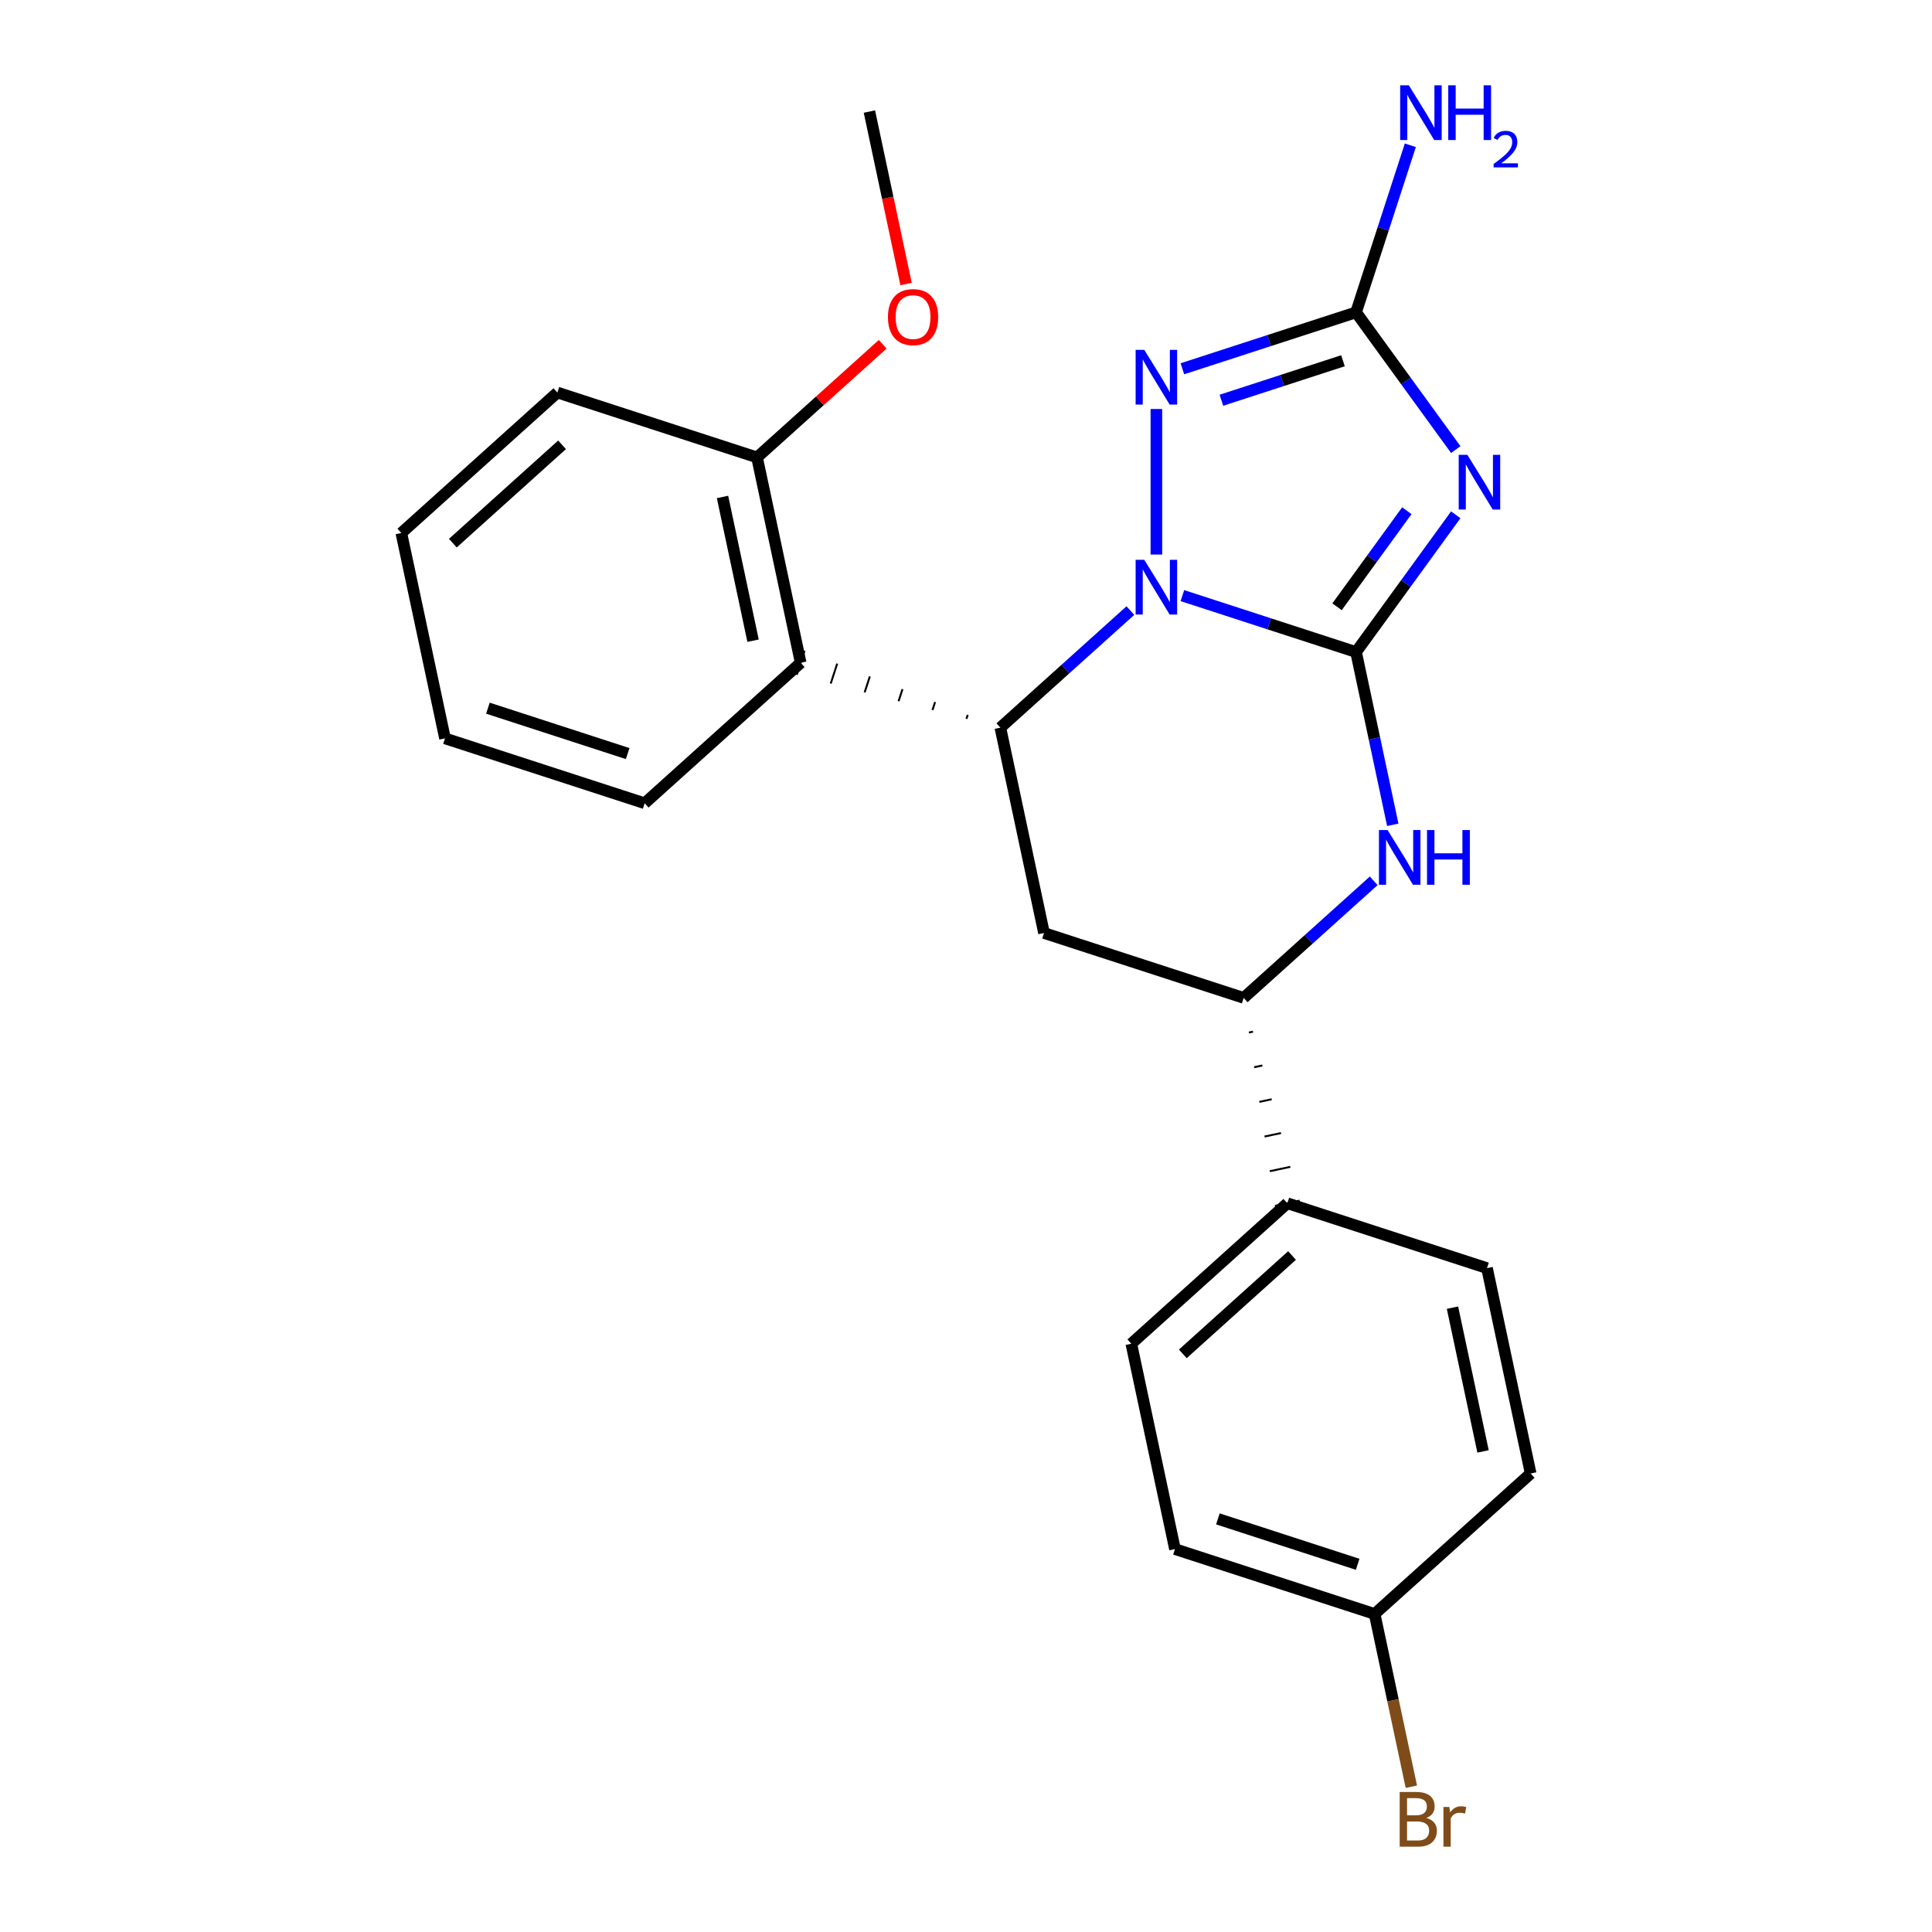 <?xml version='1.0' encoding='iso-8859-1'?>
<svg version='1.1' baseProfile='full'
              xmlns='http://www.w3.org/2000/svg'
                      xmlns:rdkit='http://www.rdkit.org/xml'
                      xmlns:xlink='http://www.w3.org/1999/xlink'
                  xml:space='preserve'
width='1000px' height='1000px' viewBox='0 0 1000 1000'>
<!-- END OF HEADER -->
<rect style='opacity:1.0;fill:#FFFFFF;stroke:none' width='1000' height='1000' x='0' y='0'> </rect>
<path class='bond-24' d='M 701.892,337.498 L 656.945,322.894' style='fill:none;fill-rule:evenodd;stroke:#000000;stroke-width:6px;stroke-linecap:butt;stroke-linejoin:miter;stroke-opacity:1' />
<path class='bond-24' d='M 656.945,322.894 L 611.998,308.29' style='fill:none;fill-rule:evenodd;stroke:#0000FF;stroke-width:6px;stroke-linecap:butt;stroke-linejoin:miter;stroke-opacity:1' />
<path class='bond-25' d='M 701.892,337.498 L 727.698,301.979' style='fill:none;fill-rule:evenodd;stroke:#000000;stroke-width:6px;stroke-linecap:butt;stroke-linejoin:miter;stroke-opacity:1' />
<path class='bond-25' d='M 727.698,301.979 L 753.504,266.459' style='fill:none;fill-rule:evenodd;stroke:#0000FF;stroke-width:6px;stroke-linecap:butt;stroke-linejoin:miter;stroke-opacity:1' />
<path class='bond-25' d='M 692.051,314.067 L 710.115,289.204' style='fill:none;fill-rule:evenodd;stroke:#000000;stroke-width:6px;stroke-linecap:butt;stroke-linejoin:miter;stroke-opacity:1' />
<path class='bond-25' d='M 710.115,289.204 L 728.179,264.34' style='fill:none;fill-rule:evenodd;stroke:#0000FF;stroke-width:6px;stroke-linecap:butt;stroke-linejoin:miter;stroke-opacity:1' />
<path class='bond-27' d='M 701.892,337.498 L 711.395,382.206' style='fill:none;fill-rule:evenodd;stroke:#000000;stroke-width:6px;stroke-linecap:butt;stroke-linejoin:miter;stroke-opacity:1' />
<path class='bond-27' d='M 711.395,382.206 L 720.898,426.915' style='fill:none;fill-rule:evenodd;stroke:#0000FF;stroke-width:6px;stroke-linecap:butt;stroke-linejoin:miter;stroke-opacity:1' />
<path class='bond-17' d='M 585.085,316.034 L 551.435,346.332' style='fill:none;fill-rule:evenodd;stroke:#0000FF;stroke-width:6px;stroke-linecap:butt;stroke-linejoin:miter;stroke-opacity:1' />
<path class='bond-17' d='M 551.435,346.332 L 517.785,376.631' style='fill:none;fill-rule:evenodd;stroke:#000000;stroke-width:6px;stroke-linecap:butt;stroke-linejoin:miter;stroke-opacity:1' />
<path class='bond-26' d='M 598.542,287.04 L 598.542,211.703' style='fill:none;fill-rule:evenodd;stroke:#0000FF;stroke-width:6px;stroke-linecap:butt;stroke-linejoin:miter;stroke-opacity:1' />
<path class='bond-16' d='M 753.504,232.706 L 727.698,197.187' style='fill:none;fill-rule:evenodd;stroke:#0000FF;stroke-width:6px;stroke-linecap:butt;stroke-linejoin:miter;stroke-opacity:1' />
<path class='bond-16' d='M 727.698,197.187 L 701.892,161.668' style='fill:none;fill-rule:evenodd;stroke:#000000;stroke-width:6px;stroke-linecap:butt;stroke-linejoin:miter;stroke-opacity:1' />
<path class='bond-20' d='M 500.896,370.001 L 500.224,372.068' style='fill:none;fill-rule:evenodd;stroke:#000000;stroke-width:1.0px;stroke-linecap:butt;stroke-linejoin:miter;stroke-opacity:1' />
<path class='bond-20' d='M 484.006,363.37 L 482.663,367.504' style='fill:none;fill-rule:evenodd;stroke:#000000;stroke-width:1.0px;stroke-linecap:butt;stroke-linejoin:miter;stroke-opacity:1' />
<path class='bond-20' d='M 467.117,356.74 L 465.102,362.941' style='fill:none;fill-rule:evenodd;stroke:#000000;stroke-width:1.0px;stroke-linecap:butt;stroke-linejoin:miter;stroke-opacity:1' />
<path class='bond-20' d='M 450.228,350.11 L 447.541,358.378' style='fill:none;fill-rule:evenodd;stroke:#000000;stroke-width:1.0px;stroke-linecap:butt;stroke-linejoin:miter;stroke-opacity:1' />
<path class='bond-20' d='M 433.339,343.48 L 429.981,353.815' style='fill:none;fill-rule:evenodd;stroke:#000000;stroke-width:1.0px;stroke-linecap:butt;stroke-linejoin:miter;stroke-opacity:1' />
<path class='bond-20' d='M 416.449,336.849 L 412.42,349.251' style='fill:none;fill-rule:evenodd;stroke:#000000;stroke-width:1.0px;stroke-linecap:butt;stroke-linejoin:miter;stroke-opacity:1' />
<path class='bond-23' d='M 517.785,376.631 L 540.378,482.925' style='fill:none;fill-rule:evenodd;stroke:#000000;stroke-width:6px;stroke-linecap:butt;stroke-linejoin:miter;stroke-opacity:1' />
<path class='bond-22' d='M 611.998,190.876 L 656.945,176.272' style='fill:none;fill-rule:evenodd;stroke:#0000FF;stroke-width:6px;stroke-linecap:butt;stroke-linejoin:miter;stroke-opacity:1' />
<path class='bond-22' d='M 656.945,176.272 L 701.892,161.668' style='fill:none;fill-rule:evenodd;stroke:#000000;stroke-width:6px;stroke-linecap:butt;stroke-linejoin:miter;stroke-opacity:1' />
<path class='bond-22' d='M 632.198,207.165 L 663.661,196.942' style='fill:none;fill-rule:evenodd;stroke:#0000FF;stroke-width:6px;stroke-linecap:butt;stroke-linejoin:miter;stroke-opacity:1' />
<path class='bond-22' d='M 663.661,196.942 L 695.124,186.719' style='fill:none;fill-rule:evenodd;stroke:#000000;stroke-width:6px;stroke-linecap:butt;stroke-linejoin:miter;stroke-opacity:1' />
<path class='bond-1' d='M 701.892,161.668 L 715.94,118.431' style='fill:none;fill-rule:evenodd;stroke:#000000;stroke-width:6px;stroke-linecap:butt;stroke-linejoin:miter;stroke-opacity:1' />
<path class='bond-1' d='M 715.94,118.431 L 729.989,75.194' style='fill:none;fill-rule:evenodd;stroke:#0000FF;stroke-width:6px;stroke-linecap:butt;stroke-linejoin:miter;stroke-opacity:1' />
<path class='bond-19' d='M 711.029,455.908 L 677.379,486.207' style='fill:none;fill-rule:evenodd;stroke:#0000FF;stroke-width:6px;stroke-linecap:butt;stroke-linejoin:miter;stroke-opacity:1' />
<path class='bond-19' d='M 677.379,486.207 L 643.729,516.506' style='fill:none;fill-rule:evenodd;stroke:#000000;stroke-width:6px;stroke-linecap:butt;stroke-linejoin:miter;stroke-opacity:1' />
<path class='bond-18' d='M 540.378,482.925 L 643.729,516.506' style='fill:none;fill-rule:evenodd;stroke:#000000;stroke-width:6px;stroke-linecap:butt;stroke-linejoin:miter;stroke-opacity:1' />
<path class='bond-0' d='M 414.435,343.05 L 391.841,236.756' style='fill:none;fill-rule:evenodd;stroke:#000000;stroke-width:6px;stroke-linecap:butt;stroke-linejoin:miter;stroke-opacity:1' />
<path class='bond-0' d='M 389.787,331.625 L 373.971,257.219' style='fill:none;fill-rule:evenodd;stroke:#000000;stroke-width:6px;stroke-linecap:butt;stroke-linejoin:miter;stroke-opacity:1' />
<path class='bond-9' d='M 414.435,343.05 L 333.678,415.764' style='fill:none;fill-rule:evenodd;stroke:#000000;stroke-width:6px;stroke-linecap:butt;stroke-linejoin:miter;stroke-opacity:1' />
<path class='bond-21' d='M 646.431,534.447 L 648.557,533.995' style='fill:none;fill-rule:evenodd;stroke:#000000;stroke-width:1.0px;stroke-linecap:butt;stroke-linejoin:miter;stroke-opacity:1' />
<path class='bond-21' d='M 649.134,552.389 L 653.386,551.485' style='fill:none;fill-rule:evenodd;stroke:#000000;stroke-width:1.0px;stroke-linecap:butt;stroke-linejoin:miter;stroke-opacity:1' />
<path class='bond-21' d='M 651.837,570.331 L 658.214,568.975' style='fill:none;fill-rule:evenodd;stroke:#000000;stroke-width:1.0px;stroke-linecap:butt;stroke-linejoin:miter;stroke-opacity:1' />
<path class='bond-21' d='M 654.539,588.272 L 663.043,586.465' style='fill:none;fill-rule:evenodd;stroke:#000000;stroke-width:1.0px;stroke-linecap:butt;stroke-linejoin:miter;stroke-opacity:1' />
<path class='bond-21' d='M 657.242,606.214 L 667.871,603.954' style='fill:none;fill-rule:evenodd;stroke:#000000;stroke-width:1.0px;stroke-linecap:butt;stroke-linejoin:miter;stroke-opacity:1' />
<path class='bond-21' d='M 659.945,624.155 L 672.7,621.444' style='fill:none;fill-rule:evenodd;stroke:#000000;stroke-width:1.0px;stroke-linecap:butt;stroke-linejoin:miter;stroke-opacity:1' />
<path class='bond-2' d='M 666.322,622.8 L 585.565,695.514' style='fill:none;fill-rule:evenodd;stroke:#000000;stroke-width:6px;stroke-linecap:butt;stroke-linejoin:miter;stroke-opacity:1' />
<path class='bond-2' d='M 668.751,649.858 L 612.222,700.758' style='fill:none;fill-rule:evenodd;stroke:#000000;stroke-width:6px;stroke-linecap:butt;stroke-linejoin:miter;stroke-opacity:1' />
<path class='bond-3' d='M 666.322,622.8 L 769.672,656.38' style='fill:none;fill-rule:evenodd;stroke:#000000;stroke-width:6px;stroke-linecap:butt;stroke-linejoin:miter;stroke-opacity:1' />
<path class='bond-8' d='M 391.841,236.756 L 424.361,207.475' style='fill:none;fill-rule:evenodd;stroke:#000000;stroke-width:6px;stroke-linecap:butt;stroke-linejoin:miter;stroke-opacity:1' />
<path class='bond-8' d='M 424.361,207.475 L 456.881,178.194' style='fill:none;fill-rule:evenodd;stroke:#FF0000;stroke-width:6px;stroke-linecap:butt;stroke-linejoin:miter;stroke-opacity:1' />
<path class='bond-10' d='M 391.841,236.756 L 288.491,203.176' style='fill:none;fill-rule:evenodd;stroke:#000000;stroke-width:6px;stroke-linecap:butt;stroke-linejoin:miter;stroke-opacity:1' />
<path class='bond-6' d='M 585.565,695.514 L 608.159,801.808' style='fill:none;fill-rule:evenodd;stroke:#000000;stroke-width:6px;stroke-linecap:butt;stroke-linejoin:miter;stroke-opacity:1' />
<path class='bond-5' d='M 769.672,656.38 L 792.266,762.675' style='fill:none;fill-rule:evenodd;stroke:#000000;stroke-width:6px;stroke-linecap:butt;stroke-linejoin:miter;stroke-opacity:1' />
<path class='bond-5' d='M 751.803,676.843 L 767.618,751.249' style='fill:none;fill-rule:evenodd;stroke:#000000;stroke-width:6px;stroke-linecap:butt;stroke-linejoin:miter;stroke-opacity:1' />
<path class='bond-4' d='M 711.509,835.388 L 792.266,762.675' style='fill:none;fill-rule:evenodd;stroke:#000000;stroke-width:6px;stroke-linecap:butt;stroke-linejoin:miter;stroke-opacity:1' />
<path class='bond-7' d='M 711.509,835.388 L 721.012,880.097' style='fill:none;fill-rule:evenodd;stroke:#000000;stroke-width:6px;stroke-linecap:butt;stroke-linejoin:miter;stroke-opacity:1' />
<path class='bond-7' d='M 721.012,880.097 L 730.516,924.806' style='fill:none;fill-rule:evenodd;stroke:#7F4C19;stroke-width:6px;stroke-linecap:butt;stroke-linejoin:miter;stroke-opacity:1' />
<path class='bond-14' d='M 711.509,835.388 L 608.159,801.808' style='fill:none;fill-rule:evenodd;stroke:#000000;stroke-width:6px;stroke-linecap:butt;stroke-linejoin:miter;stroke-opacity:1' />
<path class='bond-14' d='M 702.723,809.681 L 630.378,786.175' style='fill:none;fill-rule:evenodd;stroke:#000000;stroke-width:6px;stroke-linecap:butt;stroke-linejoin:miter;stroke-opacity:1' />
<path class='bond-11' d='M 468.976,147.006 L 459.49,102.377' style='fill:none;fill-rule:evenodd;stroke:#FF0000;stroke-width:6px;stroke-linecap:butt;stroke-linejoin:miter;stroke-opacity:1' />
<path class='bond-11' d='M 459.49,102.377 L 450.004,57.748' style='fill:none;fill-rule:evenodd;stroke:#000000;stroke-width:6px;stroke-linecap:butt;stroke-linejoin:miter;stroke-opacity:1' />
<path class='bond-12' d='M 333.678,415.764 L 230.328,382.183' style='fill:none;fill-rule:evenodd;stroke:#000000;stroke-width:6px;stroke-linecap:butt;stroke-linejoin:miter;stroke-opacity:1' />
<path class='bond-12' d='M 324.891,390.057 L 252.546,366.551' style='fill:none;fill-rule:evenodd;stroke:#000000;stroke-width:6px;stroke-linecap:butt;stroke-linejoin:miter;stroke-opacity:1' />
<path class='bond-15' d='M 288.491,203.176 L 207.734,275.889' style='fill:none;fill-rule:evenodd;stroke:#000000;stroke-width:6px;stroke-linecap:butt;stroke-linejoin:miter;stroke-opacity:1' />
<path class='bond-15' d='M 290.92,230.234 L 234.39,281.134' style='fill:none;fill-rule:evenodd;stroke:#000000;stroke-width:6px;stroke-linecap:butt;stroke-linejoin:miter;stroke-opacity:1' />
<path class='bond-13' d='M 230.328,382.183 L 207.734,275.889' style='fill:none;fill-rule:evenodd;stroke:#000000;stroke-width:6px;stroke-linecap:butt;stroke-linejoin:miter;stroke-opacity:1' />
<path  class='atom-1' d='M 592.282 289.757
L 601.562 304.757
Q 602.482 306.237, 603.962 308.917
Q 605.442 311.597, 605.522 311.757
L 605.522 289.757
L 609.282 289.757
L 609.282 318.077
L 605.402 318.077
L 595.442 301.677
Q 594.282 299.757, 593.042 297.557
Q 591.842 295.357, 591.482 294.677
L 591.482 318.077
L 587.802 318.077
L 587.802 289.757
L 592.282 289.757
' fill='#0000FF'/>
<path  class='atom-2' d='M 759.506 235.423
L 768.786 250.423
Q 769.706 251.903, 771.186 254.583
Q 772.666 257.263, 772.746 257.423
L 772.746 235.423
L 776.506 235.423
L 776.506 263.743
L 772.626 263.743
L 762.666 247.343
Q 761.506 245.423, 760.266 243.223
Q 759.066 241.023, 758.706 240.343
L 758.706 263.743
L 755.026 263.743
L 755.026 235.423
L 759.506 235.423
' fill='#0000FF'/>
<path  class='atom-4' d='M 592.282 181.088
L 601.562 196.088
Q 602.482 197.568, 603.962 200.248
Q 605.442 202.928, 605.522 203.088
L 605.522 181.088
L 609.282 181.088
L 609.282 209.408
L 605.402 209.408
L 595.442 193.008
Q 594.282 191.088, 593.042 188.888
Q 591.842 186.688, 591.482 186.008
L 591.482 209.408
L 587.802 209.408
L 587.802 181.088
L 592.282 181.088
' fill='#0000FF'/>
<path  class='atom-6' d='M 718.225 429.632
L 727.505 444.632
Q 728.425 446.112, 729.905 448.792
Q 731.385 451.472, 731.465 451.632
L 731.465 429.632
L 735.225 429.632
L 735.225 457.952
L 731.345 457.952
L 721.385 441.552
Q 720.225 439.632, 718.985 437.432
Q 717.785 435.232, 717.425 434.552
L 717.425 457.952
L 713.745 457.952
L 713.745 429.632
L 718.225 429.632
' fill='#0000FF'/>
<path  class='atom-6' d='M 738.625 429.632
L 742.465 429.632
L 742.465 441.672
L 756.945 441.672
L 756.945 429.632
L 760.785 429.632
L 760.785 457.952
L 756.945 457.952
L 756.945 444.872
L 742.465 444.872
L 742.465 457.952
L 738.625 457.952
L 738.625 429.632
' fill='#0000FF'/>
<path  class='atom-12' d='M 729.212 44.157
L 738.492 59.157
Q 739.412 60.638, 740.892 63.318
Q 742.372 65.998, 742.452 66.157
L 742.452 44.157
L 746.212 44.157
L 746.212 72.478
L 742.332 72.478
L 732.372 56.078
Q 731.212 54.157, 729.972 51.958
Q 728.772 49.758, 728.412 49.078
L 728.412 72.478
L 724.732 72.478
L 724.732 44.157
L 729.212 44.157
' fill='#0000FF'/>
<path  class='atom-12' d='M 749.612 44.157
L 753.452 44.157
L 753.452 56.197
L 767.932 56.197
L 767.932 44.157
L 771.772 44.157
L 771.772 72.478
L 767.932 72.478
L 767.932 59.398
L 753.452 59.398
L 753.452 72.478
L 749.612 72.478
L 749.612 44.157
' fill='#0000FF'/>
<path  class='atom-12' d='M 773.145 71.484
Q 773.832 69.715, 775.468 68.738
Q 777.105 67.735, 779.376 67.735
Q 782.2 67.735, 783.784 69.266
Q 785.368 70.797, 785.368 73.517
Q 785.368 76.289, 783.309 78.876
Q 781.276 81.463, 777.052 84.525
L 785.685 84.525
L 785.685 86.638
L 773.092 86.638
L 773.092 84.869
Q 776.577 82.387, 778.636 80.539
Q 780.722 78.691, 781.725 77.028
Q 782.728 75.365, 782.728 73.649
Q 782.728 71.853, 781.831 70.85
Q 780.933 69.847, 779.376 69.847
Q 777.871 69.847, 776.868 70.454
Q 775.864 71.061, 775.152 72.408
L 773.145 71.484
' fill='#0000FF'/>
<path  class='atom-18' d='M 738.243 940.963
Q 740.963 941.723, 742.323 943.403
Q 743.723 945.043, 743.723 947.483
Q 743.723 951.403, 741.203 953.643
Q 738.723 955.843, 734.003 955.843
L 724.483 955.843
L 724.483 927.523
L 732.843 927.523
Q 737.683 927.523, 740.123 929.483
Q 742.563 931.443, 742.563 935.043
Q 742.563 939.323, 738.243 940.963
M 728.283 930.723
L 728.283 939.603
L 732.843 939.603
Q 735.643 939.603, 737.083 938.483
Q 738.563 937.323, 738.563 935.043
Q 738.563 930.723, 732.843 930.723
L 728.283 930.723
M 734.003 952.643
Q 736.763 952.643, 738.243 951.323
Q 739.723 950.003, 739.723 947.483
Q 739.723 945.163, 738.083 944.003
Q 736.483 942.803, 733.403 942.803
L 728.283 942.803
L 728.283 952.643
L 734.003 952.643
' fill='#7F4C19'/>
<path  class='atom-18' d='M 750.163 935.283
L 750.603 938.123
Q 752.763 934.923, 756.283 934.923
Q 757.403 934.923, 758.923 935.323
L 758.323 938.683
Q 756.603 938.283, 755.643 938.283
Q 753.963 938.283, 752.843 938.963
Q 751.763 939.603, 750.883 941.163
L 750.883 955.843
L 747.123 955.843
L 747.123 935.283
L 750.163 935.283
' fill='#7F4C19'/>
<path  class='atom-19' d='M 459.598 164.122
Q 459.598 157.322, 462.958 153.522
Q 466.318 149.722, 472.598 149.722
Q 478.878 149.722, 482.238 153.522
Q 485.598 157.322, 485.598 164.122
Q 485.598 171.002, 482.198 174.922
Q 478.798 178.802, 472.598 178.802
Q 466.358 178.802, 462.958 174.922
Q 459.598 171.042, 459.598 164.122
M 472.598 175.602
Q 476.918 175.602, 479.238 172.722
Q 481.598 169.802, 481.598 164.122
Q 481.598 158.562, 479.238 155.762
Q 476.918 152.922, 472.598 152.922
Q 468.278 152.922, 465.918 155.722
Q 463.598 158.522, 463.598 164.122
Q 463.598 169.842, 465.918 172.722
Q 468.278 175.602, 472.598 175.602
' fill='#FF0000'/>
</svg>
